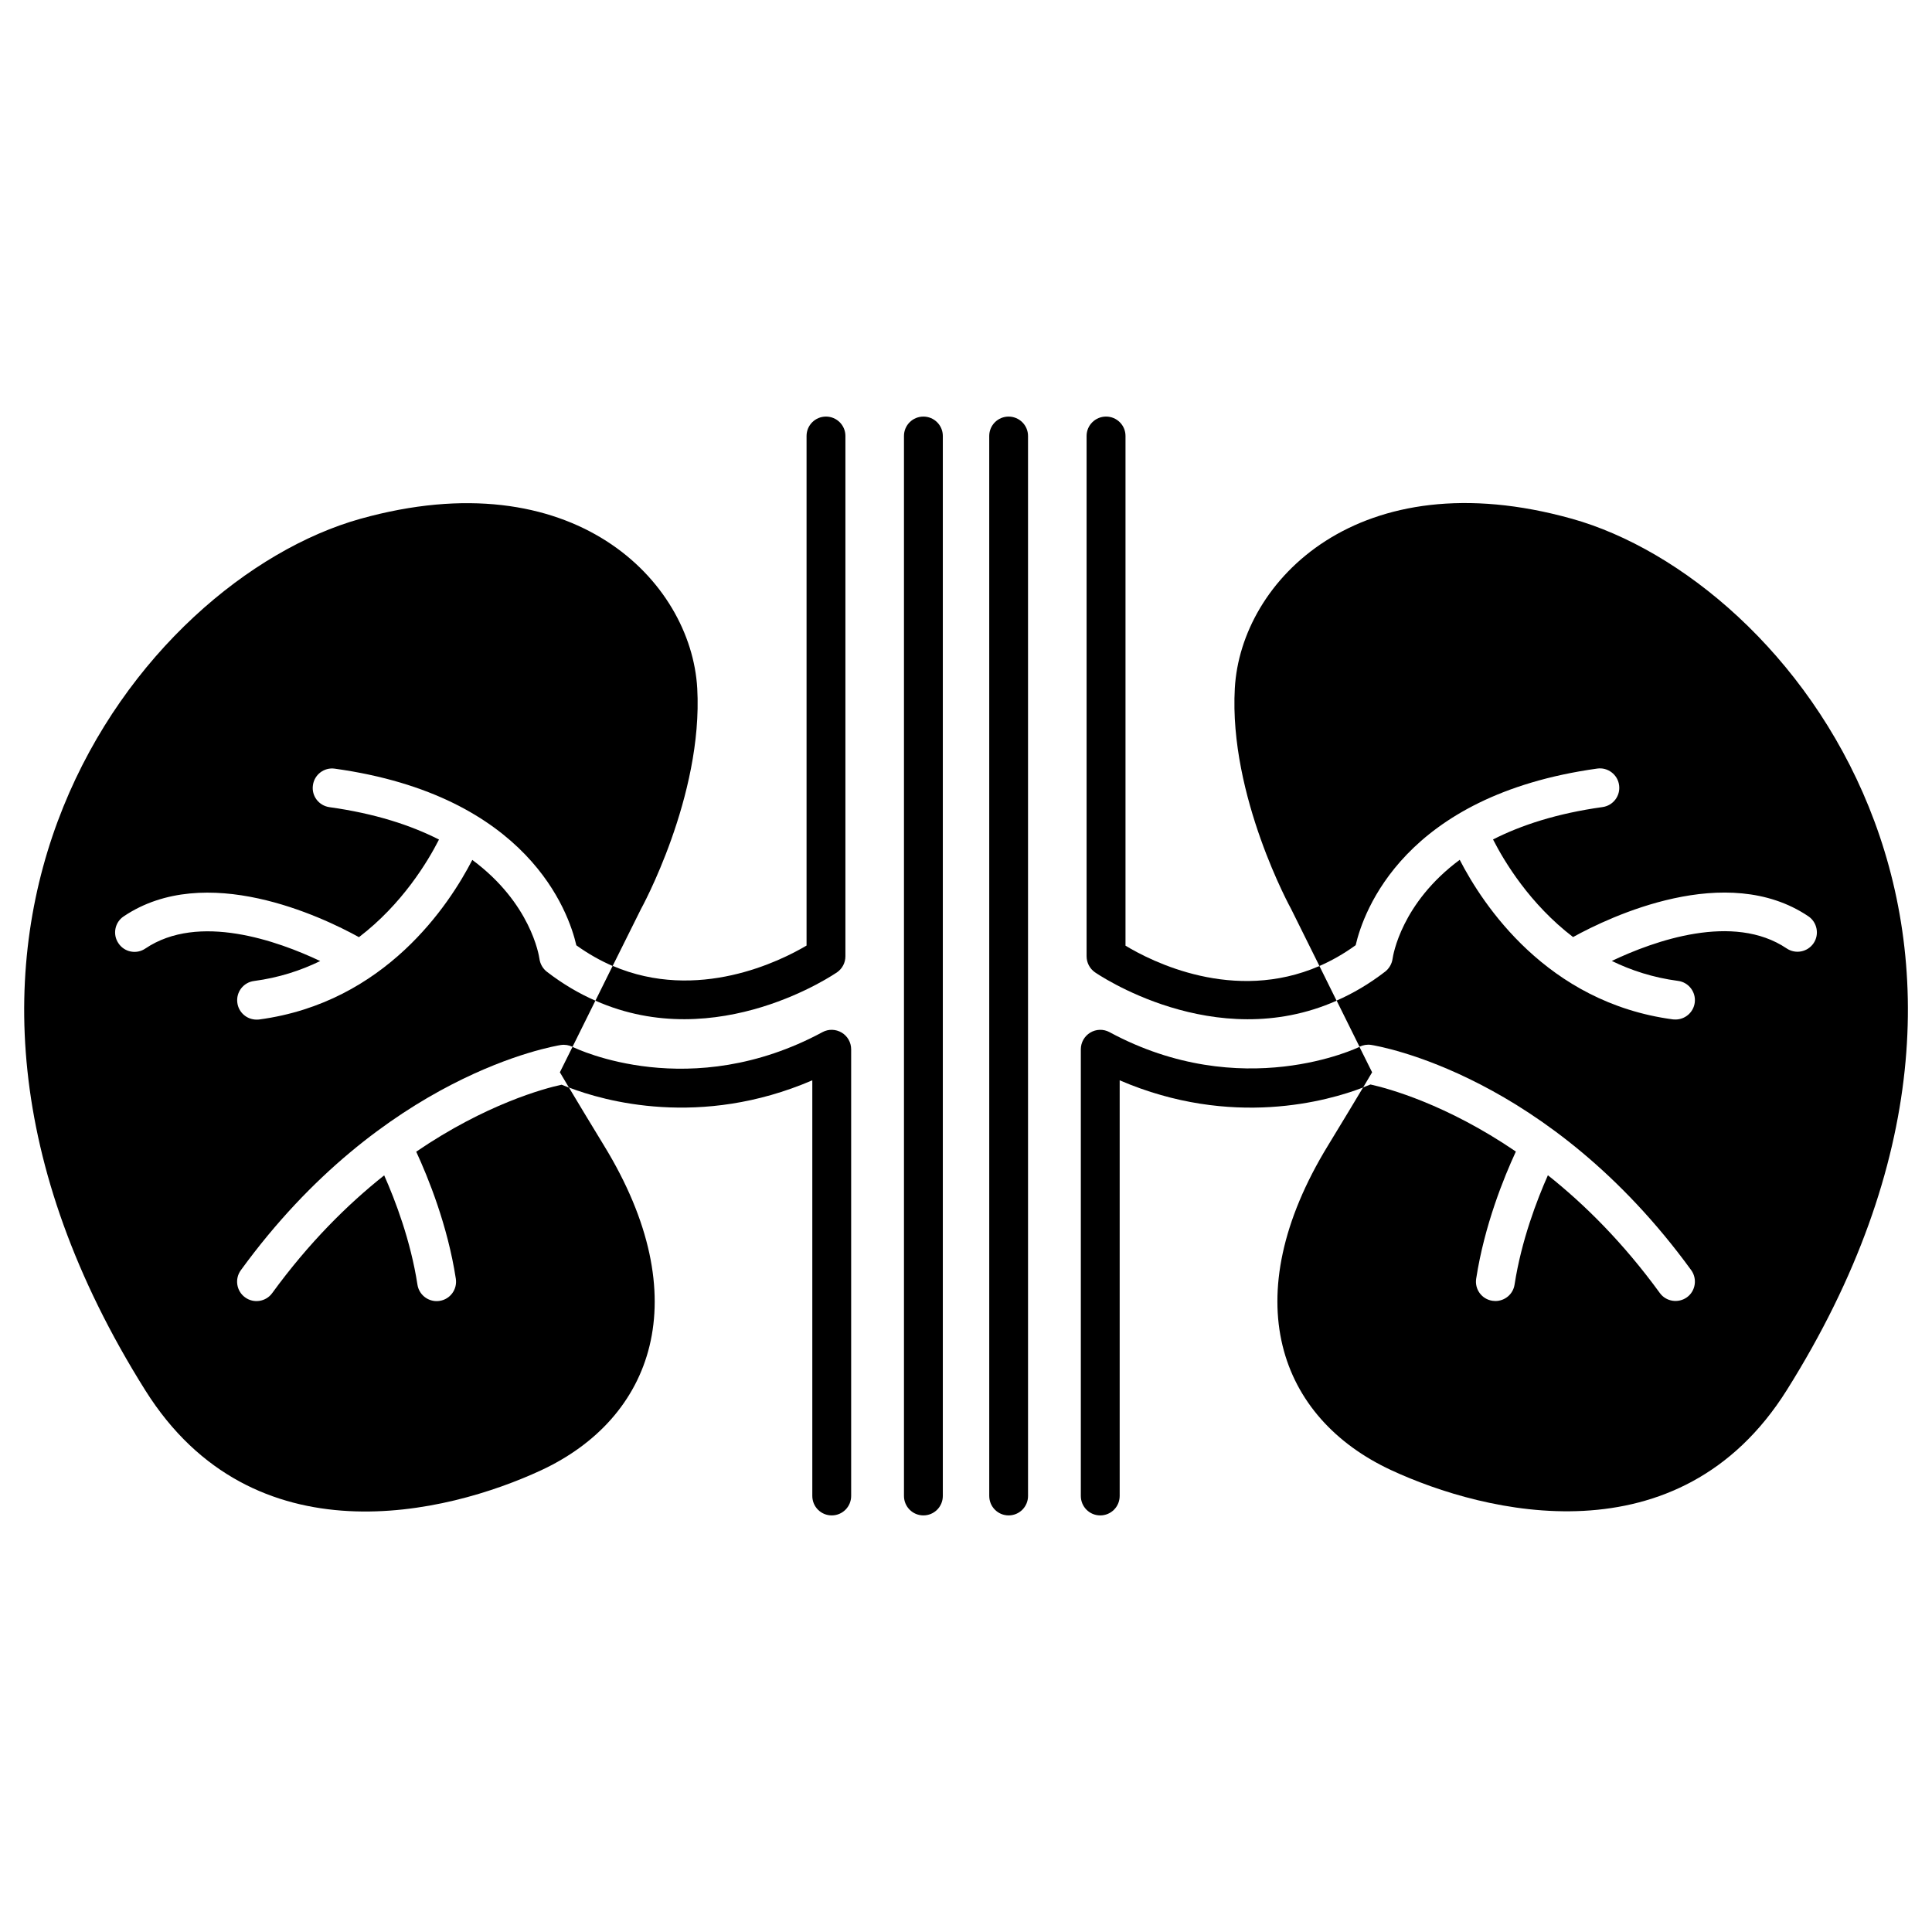 <?xml version="1.0" encoding="UTF-8"?>
<!-- Uploaded to: ICON Repo, www.iconrepo.com, Generator: ICON Repo Mixer Tools -->
<svg fill="#000000" width="800px" height="800px" version="1.1" viewBox="144 144 512 512" xmlns="http://www.w3.org/2000/svg">
 <g>
  <path d="m254.3 449.2c3.164 6.863 8.328 19.523 10.5 33.676 0.426 2.832-1.496 5.449-4.297 5.871-0.27 0.031-0.52 0.062-0.789 0.062-2.504 0-4.691-1.812-5.086-4.359-1.793-11.684-5.902-22.418-8.816-28.969-9.762 7.746-20.012 17.934-29.676 31.203-1.652 2.297-4.914 2.801-7.18 1.133-2.297-1.652-2.816-4.894-1.133-7.195 37.77-51.941 82.941-59.371 84.828-59.688 1.055-0.156 2.125 0.031 3.07 0.488l6.062-12.234c-4.297-1.875-8.613-4.394-12.879-7.684-1.07-0.836-1.777-2.094-1.953-3.449-0.125-0.867-2.297-14.703-17.789-26.168-6.062 11.777-23.035 37.816-56.488 42.289-0.234 0.031-0.457 0.031-0.691 0.031-2.535 0-4.754-1.875-5.086-4.457-0.379-2.832 1.605-5.414 4.426-5.777 6.551-0.867 12.375-2.769 17.539-5.289-11.305-5.352-32.242-12.816-46.336-3.32-2.332 1.605-5.559 0.992-7.133-1.387-1.605-2.332-0.977-5.574 1.387-7.133 21.711-14.609 52.539 0.094 62.348 5.512 11.477-8.77 18.215-19.996 21.207-25.867-7.43-3.777-16.895-6.894-29.016-8.582-2.832-0.395-4.801-2.977-4.394-5.809 0.379-2.832 2.992-4.801 5.809-4.394 51.246 7.133 61.984 38.008 64 46.809 3.195 2.297 6.422 4.094 9.621 5.481l7.496-15.066s16.516-29.883 14.926-58.488c-1.605-28.559-32.953-60.691-89.285-44.949-58.207 16.297-132.75 110.37-56.961 231 28.59 45.516 80.059 32.652 104.84 21.16 29.645-13.777 41.516-45.547 16.672-86.105-3.637-5.969-7.07-11.652-9.258-15.32-0.754-0.285-1.434-0.551-1.953-0.77-4.637 0.996-20.098 5.172-38.531 17.75z"/>
  <path d="m560.51 281.46c-56.332-15.742-87.68 16.391-89.27 44.949-1.605 28.59 14.926 58.488 14.926 58.488l7.496 15.102c3.195-1.387 6.406-3.195 9.605-5.512 2.031-8.801 12.77-39.676 64.016-46.809 2.785-0.395 5.414 1.574 5.793 4.394 0.395 2.832-1.574 5.414-4.375 5.809-12.121 1.684-21.586 4.801-29.031 8.582 2.992 5.871 9.746 17.098 21.207 25.867 9.809-5.414 40.652-20.105 62.348-5.512 2.348 1.574 2.977 4.801 1.402 7.133-1.605 2.363-4.801 2.977-7.148 1.387-14.137-9.508-35.078-2.031-46.336 3.32 5.164 2.519 10.988 4.426 17.555 5.289 2.816 0.363 4.801 2.961 4.426 5.777-0.348 2.582-2.566 4.457-5.102 4.457-0.234 0-0.441 0-0.676-0.031-33.473-4.457-50.445-30.512-56.504-42.289-15.492 11.477-17.664 25.332-17.789 26.199-0.188 1.355-0.898 2.582-1.953 3.418-4.266 3.289-8.582 5.809-12.879 7.684l6.062 12.234c0.961-0.457 2.031-0.645 3.07-0.488 1.906 0.316 47.043 7.746 84.828 59.688 1.668 2.297 1.164 5.543-1.117 7.195-2.297 1.652-5.543 1.164-7.195-1.133-9.668-13.289-19.902-23.457-29.66-31.203-2.914 6.551-7.039 17.352-8.832 28.969-0.379 2.551-2.582 4.359-5.086 4.359-0.25 0-0.52-0.031-0.789-0.062-2.816-0.426-4.738-3.039-4.297-5.871 2.188-14.137 7.336-26.812 10.516-33.676-18.438-12.578-33.898-16.75-38.527-17.773-0.52 0.219-1.195 0.488-1.953 0.77-2.188 3.652-5.606 9.352-9.258 15.32-24.844 40.559-12.973 72.328 16.672 86.105 24.781 11.492 76.25 24.355 104.84-21.16 75.785-120.62 1.238-214.68-56.984-230.98z"/>
  <path d="m367.06 417.65c-1.559-0.93-3.496-0.992-5.086-0.125-34.969 18.844-64.992 4.519-66.25 3.906l-3.352 6.738s0.93 1.543 2.394 4.031c9.227 3.543 34.793 10.879 64.504-1.906v110.14c0 2.867 2.297 5.164 5.148 5.164s5.148-2.297 5.148-5.164v-118.36c-0.004-1.812-0.949-3.496-2.508-4.426z"/>
  <path d="m504.27 421.43c-0.316 0.156-31.109 15.066-66.25-3.906-1.605-0.867-3.543-0.805-5.086 0.125-1.543 0.93-2.504 2.613-2.504 4.426v118.36c0 2.867 2.297 5.164 5.148 5.164s5.148-2.297 5.148-5.164v-110.14c29.727 12.801 55.293 5.449 64.504 1.906 1.48-2.488 2.394-4.031 2.394-4.031z"/>
  <path d="m365.87 401.64c1.355-0.961 2.172-2.519 2.172-4.219v-137.89c0-2.832-2.297-5.133-5.148-5.133s-5.148 2.297-5.148 5.133v135.05c-6.848 4.062-28.812 15.066-51.387 5.383l-4.566 9.227c32.414 14.359 63.73-7.32 64.078-7.555z"/>
  <path d="m388.71 254.4c-2.852 0-5.148 2.297-5.148 5.133v280.9c0 2.867 2.297 5.164 5.148 5.164 2.852 0 5.148-2.297 5.148-5.164v-280.9c0-2.836-2.301-5.133-5.148-5.133z"/>
  <path d="m411.29 254.4c-2.832 0-5.133 2.297-5.133 5.133l0.004 280.9c0 2.867 2.297 5.164 5.133 5.164 2.852 0 5.148-2.297 5.148-5.164l-0.004-280.9c0-2.836-2.312-5.133-5.148-5.133z"/>
  <path d="m442.27 394.61v-135.08c0-2.832-2.297-5.133-5.148-5.133-2.848 0-5.164 2.297-5.164 5.133v137.89c0 1.684 0.82 3.258 2.172 4.219 0.363 0.25 31.676 21.93 64.078 7.559l-4.547-9.195c-22.703 9.871-44.523-1.23-51.391-5.387z"/>
 </g>
</svg>